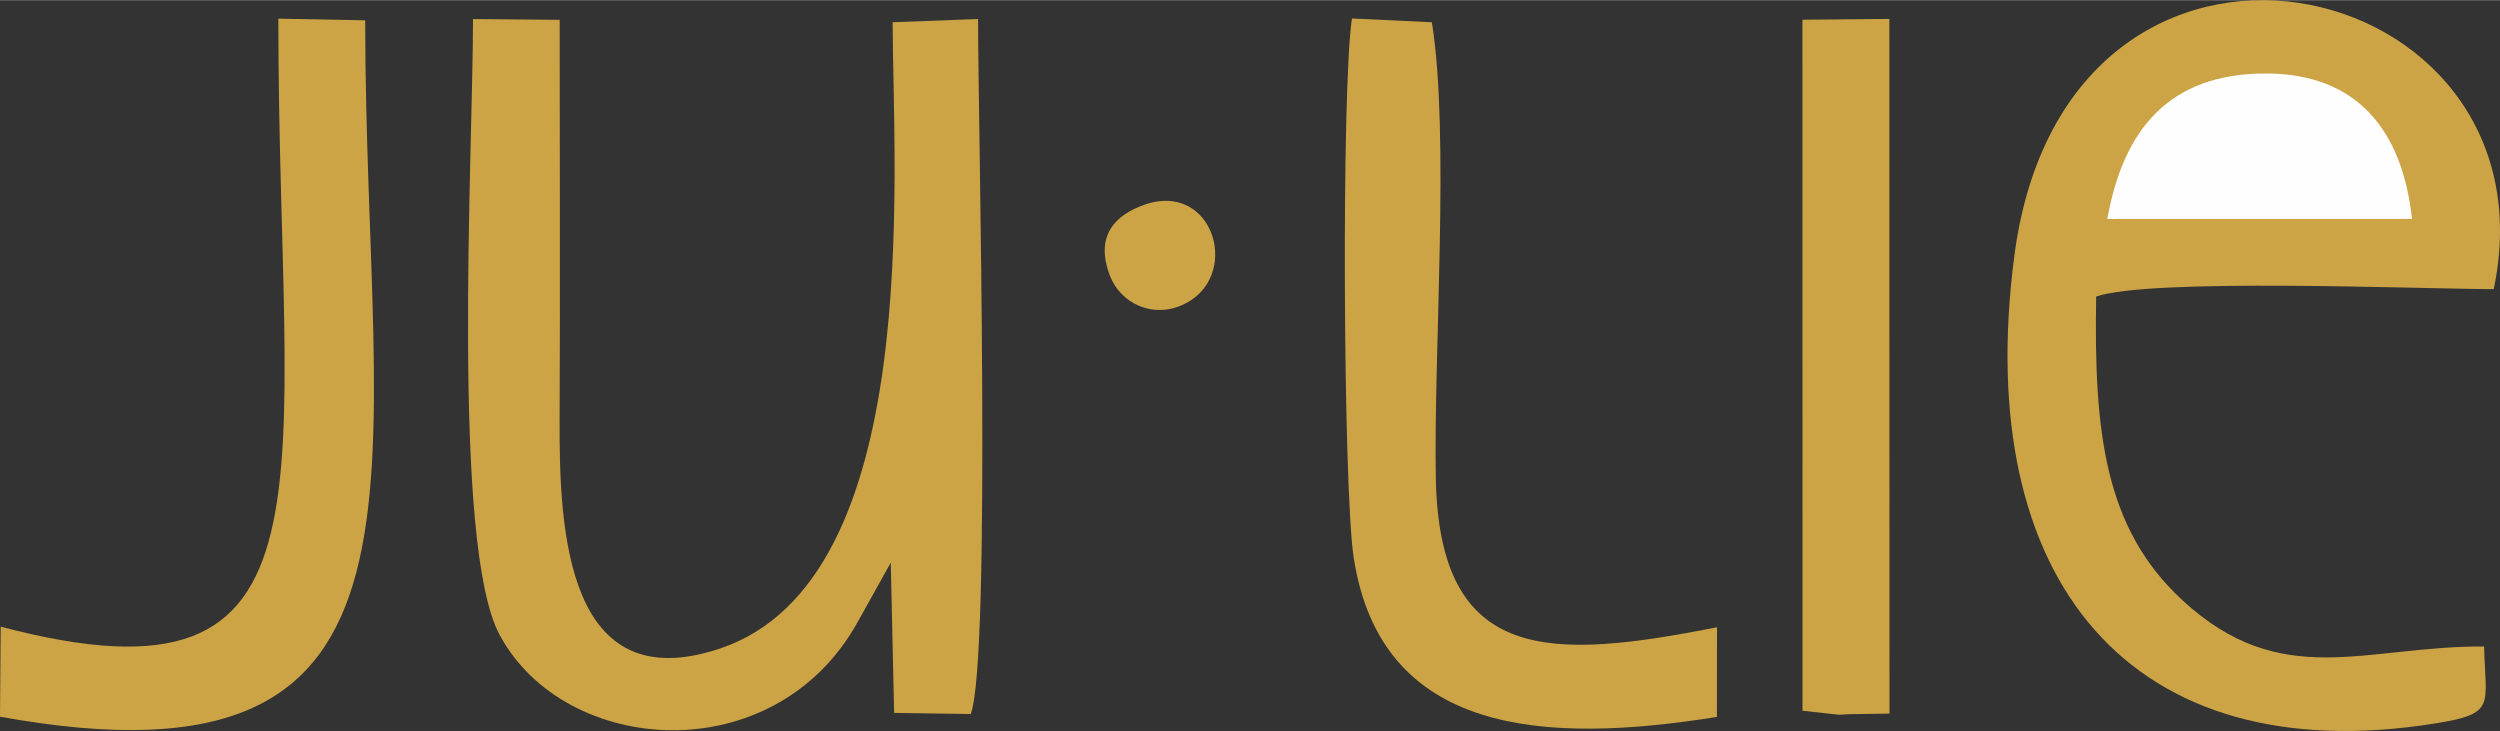 <?xml version="1.0" encoding="UTF-8"?>
<!DOCTYPE svg PUBLIC "-//W3C//DTD SVG 1.1//EN" "http://www.w3.org/Graphics/SVG/1.1/DTD/svg11.dtd">
<!-- Creator: CorelDRAW X5 -->
<svg xmlns="http://www.w3.org/2000/svg" xml:space="preserve" width="677px" height="198px" style="shape-rendering:geometricPrecision; text-rendering:geometricPrecision; image-rendering:optimizeQuality; fill-rule:evenodd; clip-rule:evenodd"
viewBox="0 0 662.057 193.534"
 xmlns:xlink="http://www.w3.org/1999/xlink">
 <rect x="0" y="0" width="662.057" height="193.534" fill="#333333" stroke="none"/>
 <defs>
  <style type="text/css">
   <![CDATA[
    .fil0 {fill:#CCA445}
    .fil1 {fill:#FEFEFE}
   ]]>
  </style>
 </defs>
 <g id="Ebene_x0020_1">
  <path class="fil0" d="M657.846 171.156c-31.683,-0.169 -53.676,11.977 -79.928,-12.276 -20.704,-19.128 -23.413,-44.806 -22.808,-80.402 14.629,-4.935 84.754,-2.023 105.284,-1.948 17.818,-84.74 -113.088,-114.459 -126.946,-8.855 -11.315,86.227 30.905,136.741 111.398,123.868 16.323,-2.611 13.359,-4.671 13,-20.387z"/>
  <path class="fil0" d="M235.897 148.951l0.888 39.796 20.3 0.296c5.483,-15.232 1.929,-155.963 1.929,-184.055l-22.625 0.857c0.07,40.324 8.541,147.717 -45.758,165.867 -40.392,13.5 -42.583,-30.636 -42.435,-60.603 0.174,-35.289 0.017,-70.617 0.017,-105.909l-22.947 -0.194c0.002,34.941 -5.849,139.035 7.033,163.054 17.293,32.245 72.949,36.342 94.928,-3.55l8.669 -15.558z"/>
  <path class="fil0" d="M454.678 189.813l0.024 -23.739c-44.099,8.658 -73.546,9.927 -74.463,-39.482 -0.62,-33.375 3.754,-90.924 -1.05,-120.746l-21.159 -1.001c-2.832,18.437 -2.309,124.499 0.433,142.59 7.158,47.255 50.55,49.684 96.214,42.379z"/>
  <path class="fil0" d="M0.186 165.91l-0.186 23.838c122.774,22.29 96.715,-63.077 96.715,-184.417l-23.003 -0.434c-0.003,123.714 19.305,185.472 -73.526,161.013z"/>
  <polygon class="fil0" points="477.343,188.168 487.039,189.242 489.623,189.082 500.377,188.932 500.343,4.967 477.329,5.175 "/>
  <path class="fil1" d="M558.072 57.94l80.679 -0.018c-2.523,-23.418 -14.515,-38.481 -38.65,-38.509 -25.863,-0.029 -37.861,15.071 -42.03,38.527z"/>
  <path class="fil0" d="M302.801 54.262c-6.967,2.521 -13.15,7.818 -8.794,18.876 2.734,6.937 10.887,11.141 18.934,7.659 16.175,-7.001 8.732,-33.366 -10.14,-26.535z"/>
 </g>
</svg>
